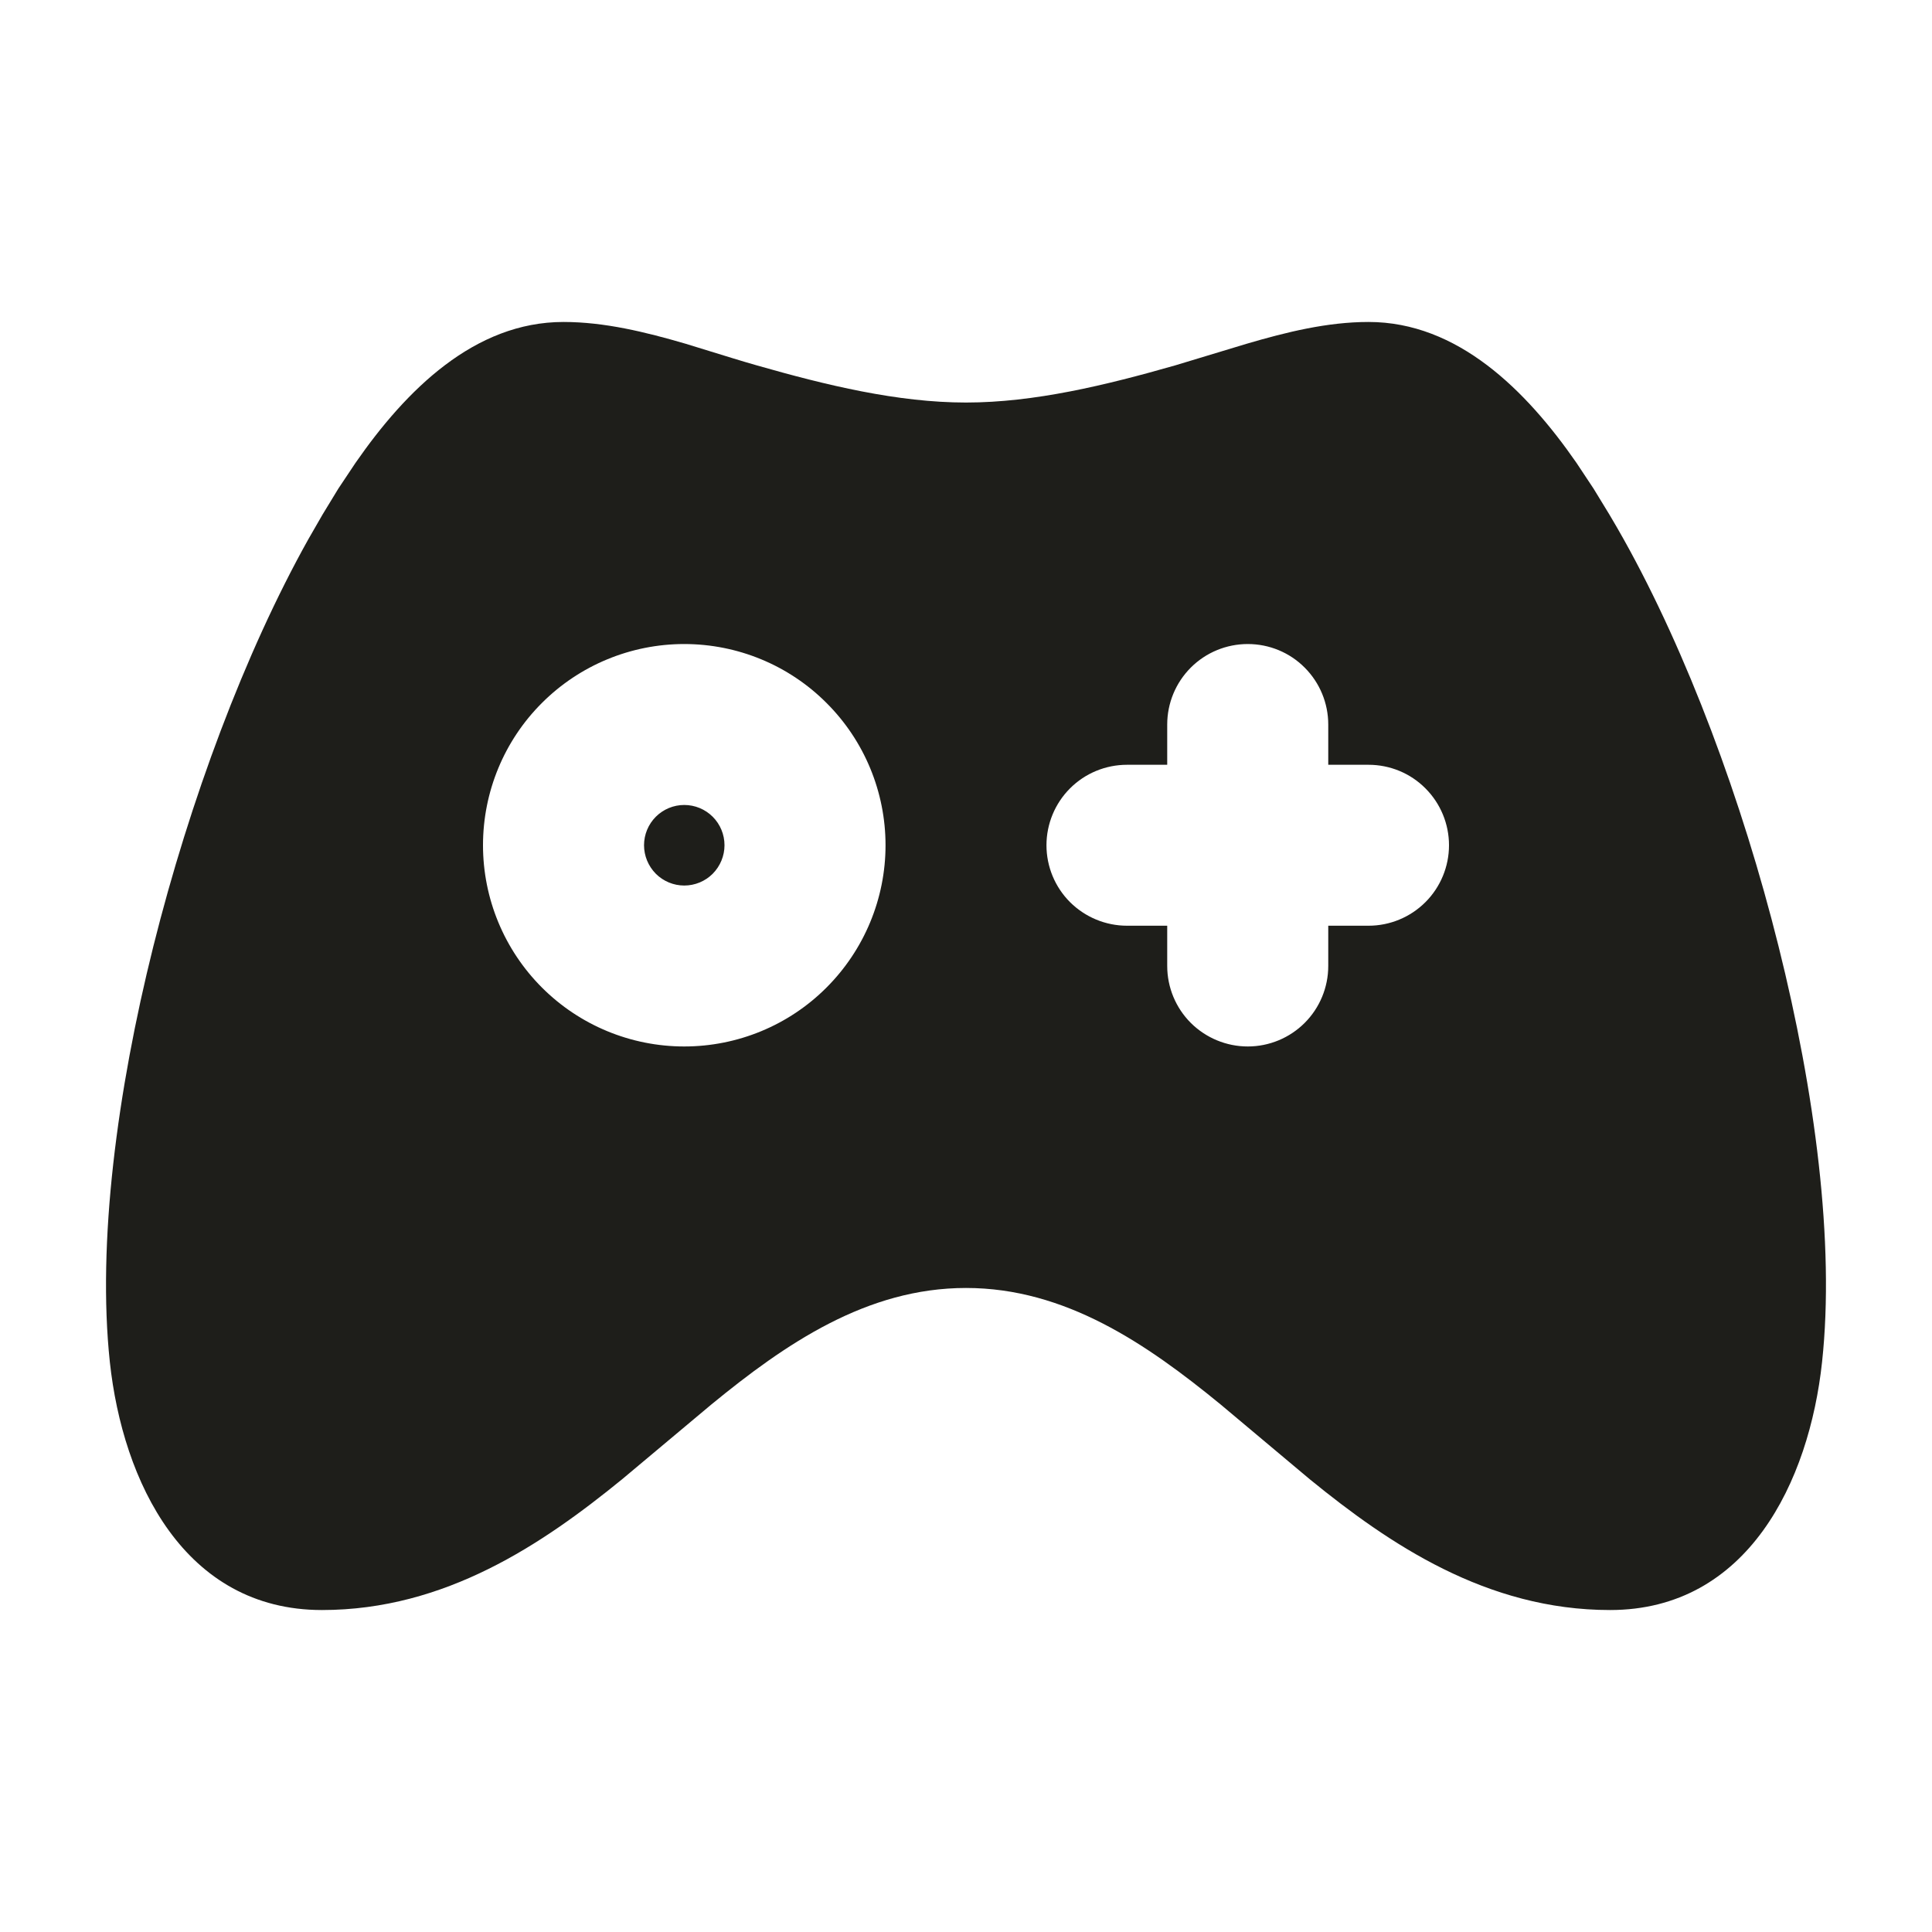 <svg width="20" height="20" viewBox="0 0 20 20" fill="none" xmlns="http://www.w3.org/2000/svg">
<g clip-path="url(#clip0_12725_95408)">
<path d="M14.167 3.333C15.088 3.333 15.796 4.036 16.32 4.792L16.497 5.059L16.66 5.326C16.712 5.412 16.761 5.499 16.808 5.582C17.464 6.755 18.035 8.286 18.412 9.798C18.787 11.299 18.995 12.867 18.862 14.099C18.729 15.337 18.092 16.667 16.667 16.667C15.388 16.667 14.381 15.983 13.562 15.316L12.637 14.54C11.868 13.91 11.027 13.333 10 13.333C8.973 13.333 8.131 13.91 7.363 14.54L6.438 15.315C5.618 15.983 4.611 16.667 3.333 16.667C1.907 16.667 1.27 15.337 1.137 14.099C1.006 12.866 1.212 11.299 1.587 9.798C1.965 8.286 2.536 6.755 3.192 5.582L3.34 5.325L3.502 5.059L3.68 4.792C4.204 4.036 4.912 3.333 5.833 3.333C6.258 3.333 6.681 3.437 7.096 3.558L7.59 3.71C7.672 3.735 7.752 3.759 7.833 3.782C8.554 3.988 9.292 4.167 10 4.167C10.708 4.167 11.446 3.988 12.167 3.782L12.904 3.559C13.319 3.437 13.742 3.333 14.167 3.333ZM7.083 6.667C6.531 6.667 6.001 6.886 5.61 7.277C5.219 7.667 5 8.197 5 8.75C5 9.302 5.219 9.832 5.61 10.223C6.001 10.614 6.531 10.833 7.083 10.833C7.636 10.833 8.166 10.614 8.556 10.223C8.947 9.832 9.167 9.302 9.167 8.75C9.167 8.197 8.947 7.667 8.556 7.277C8.166 6.886 7.636 6.667 7.083 6.667ZM12.917 6.667C12.696 6.667 12.484 6.754 12.327 6.911C12.171 7.067 12.083 7.279 12.083 7.5V7.917H11.667C11.446 7.917 11.234 8.004 11.077 8.161C10.921 8.317 10.833 8.529 10.833 8.75C10.833 8.971 10.921 9.183 11.077 9.339C11.234 9.495 11.446 9.583 11.667 9.583H12.083V10C12.083 10.221 12.171 10.433 12.327 10.589C12.484 10.745 12.696 10.833 12.917 10.833C13.138 10.833 13.35 10.745 13.506 10.589C13.662 10.433 13.75 10.221 13.75 10V9.583H14.167C14.388 9.583 14.6 9.495 14.756 9.339C14.912 9.183 15 8.971 15 8.75C15 8.529 14.912 8.317 14.756 8.161C14.6 8.004 14.388 7.917 14.167 7.917H13.75V7.5C13.75 7.279 13.662 7.067 13.506 6.911C13.35 6.754 13.138 6.667 12.917 6.667ZM7.083 8.333C7.194 8.333 7.3 8.377 7.378 8.455C7.456 8.533 7.5 8.639 7.5 8.75C7.5 8.86 7.456 8.966 7.378 9.045C7.3 9.123 7.194 9.167 7.083 9.167C6.973 9.167 6.867 9.123 6.789 9.045C6.711 8.966 6.667 8.86 6.667 8.75C6.667 8.639 6.711 8.533 6.789 8.455C6.867 8.377 6.973 8.333 7.083 8.333Z" fill="#1E1E1A"/>
</g>
<defs>
<clipPath id="clip0_12725_95408">
<rect width="20" height="20" fill="white"/>
</clipPath>
</defs>
</svg>
